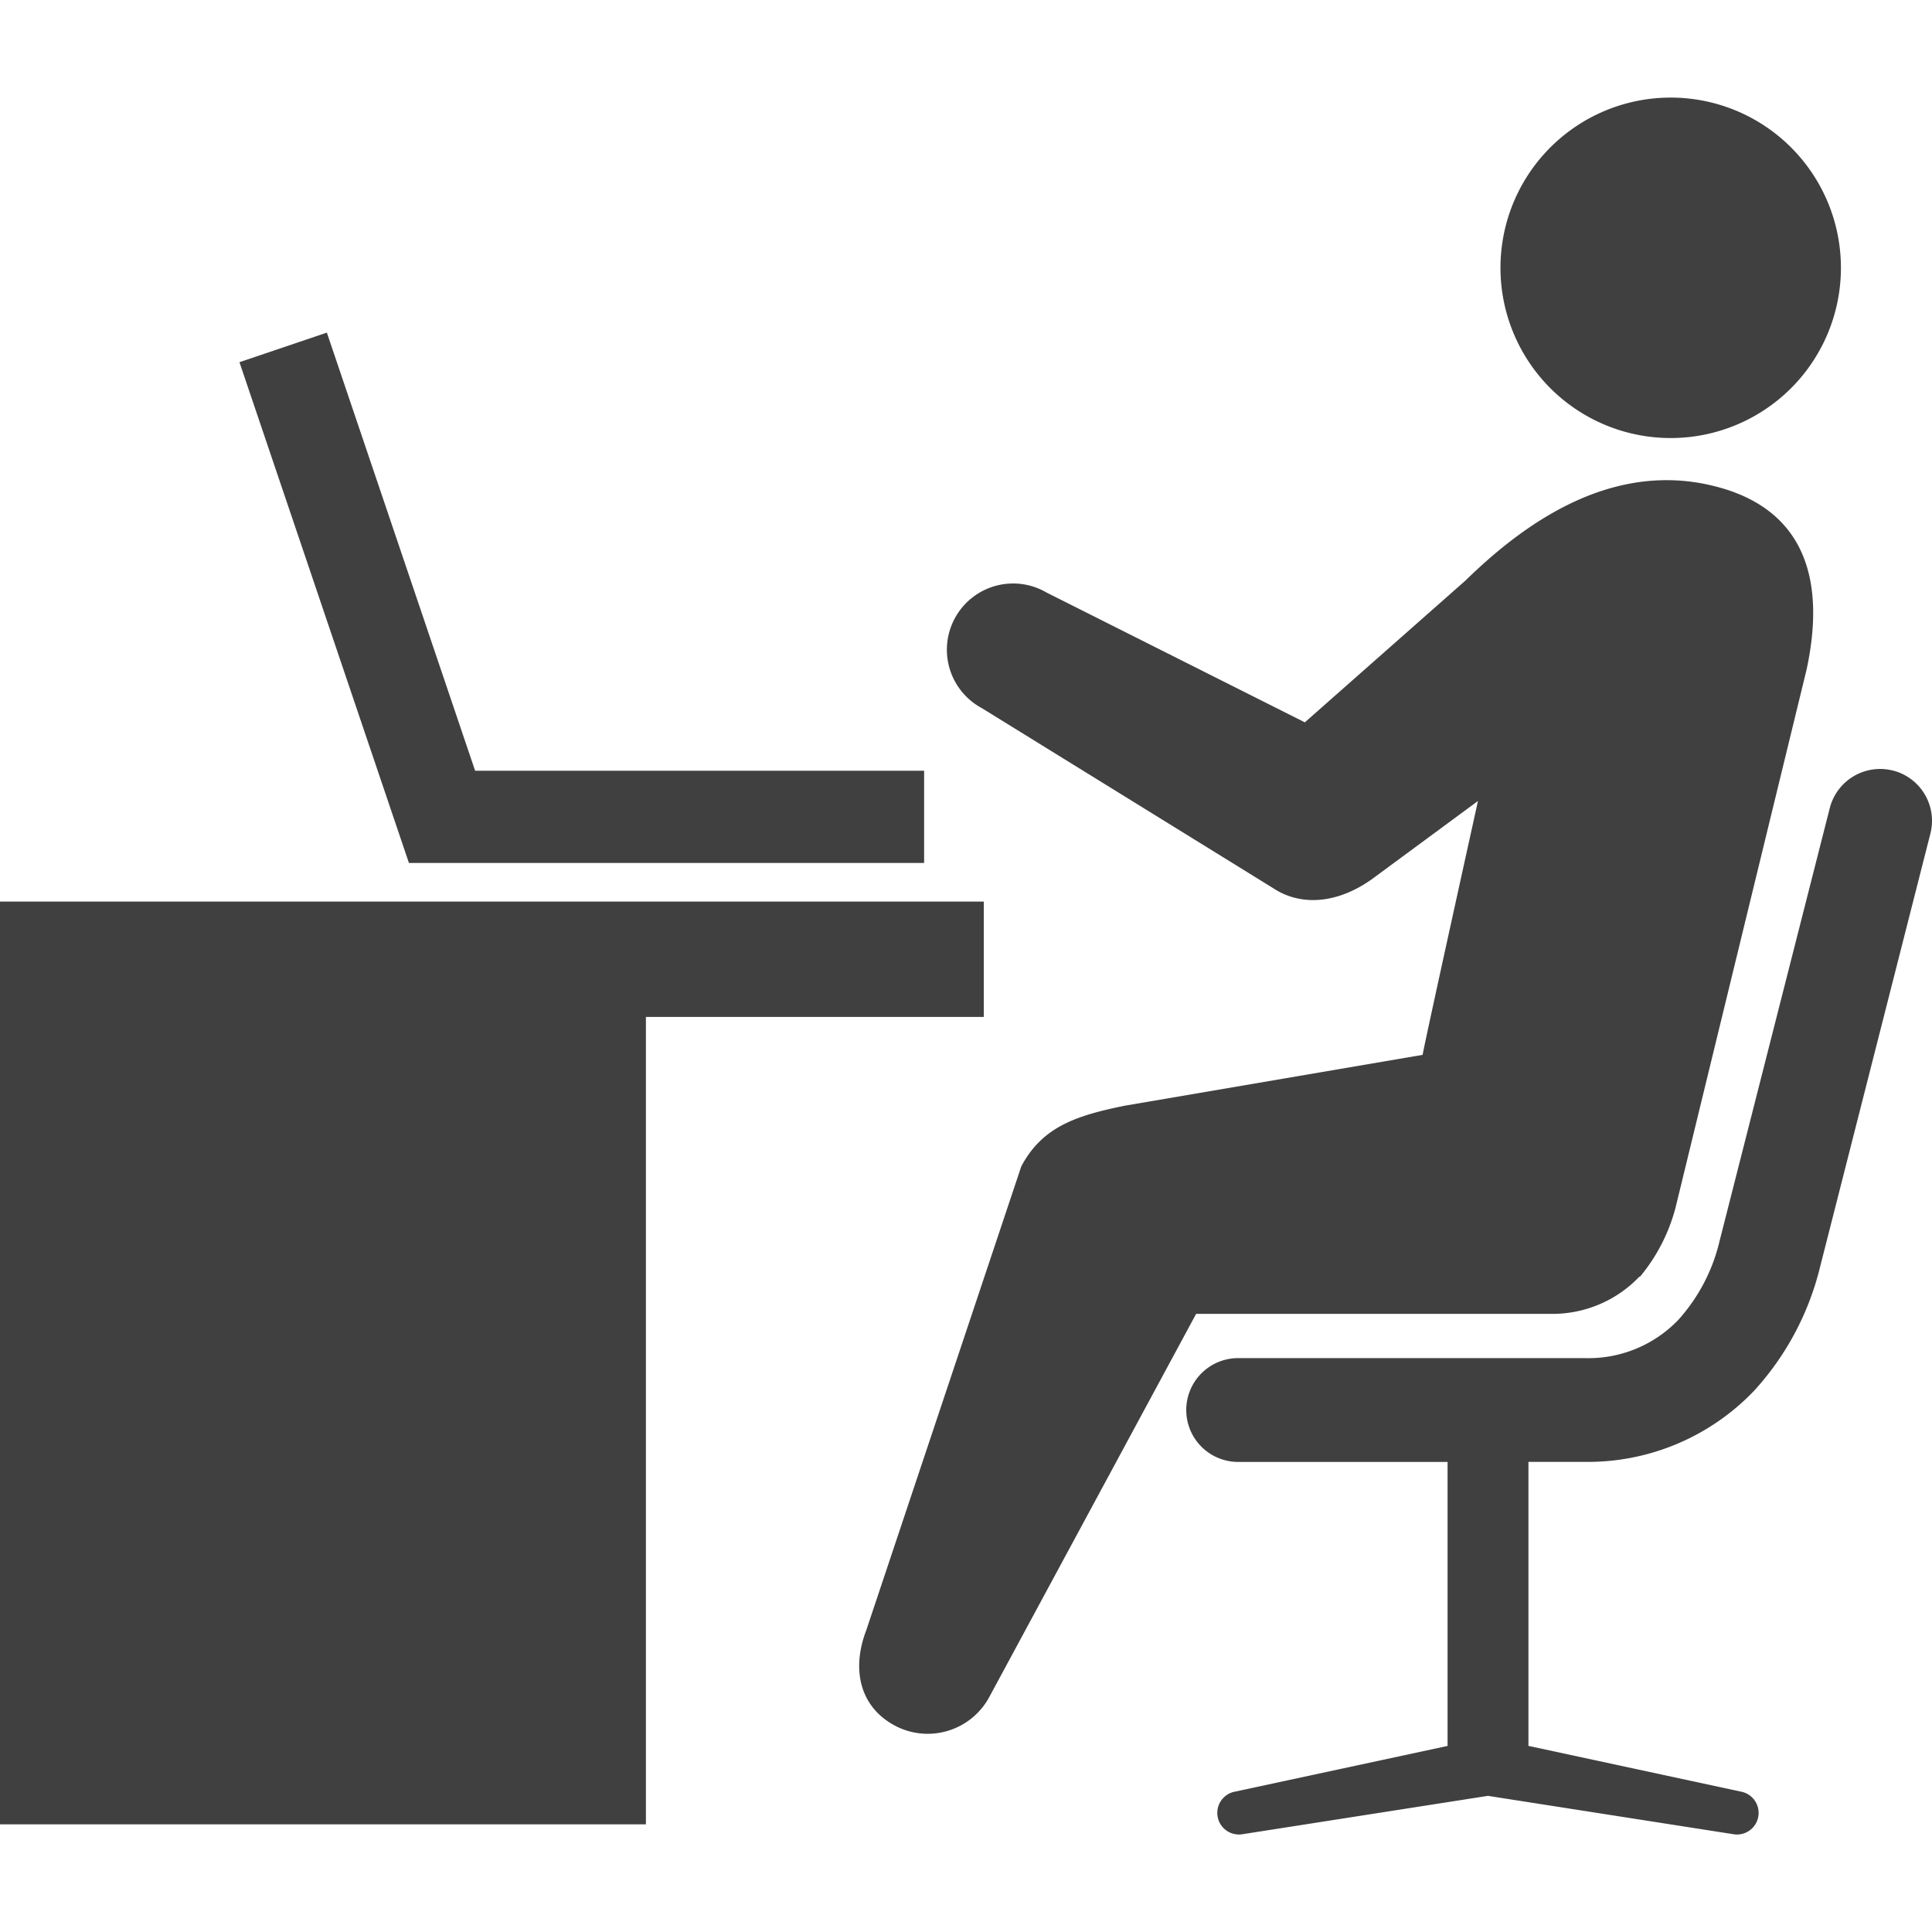 <svg xmlns="http://www.w3.org/2000/svg" xmlns:xlink="http://www.w3.org/1999/xlink" width="100" height="100" viewBox="0 0 100 100">
  <defs>
    <clipPath id="clip-path">
      <rect id="長方形_23105" data-name="長方形 23105" width="100" height="100" transform="translate(248 1724)" fill="#959595"/>
    </clipPath>
  </defs>
  <g id="flow_pc" transform="translate(-248 -1724)" clip-path="url(#clip-path)">
    <g id="_レイヤー_1-2" transform="translate(248 1729.047)">
      <g id="グループ_9132" data-name="グループ 9132">
        <path id="パス_42" data-name="パス 42" d="M50.921,41.619H0V89.38H33.432V47.589H50.921Z" fill="#404040"/>
        <path id="パス_43" data-name="パス 43" d="M77.669,9.109a8.811,8.811,0,1,0,8.508-9.1A8.811,8.811,0,0,0,77.669,9.109Z" fill="#404040"/>
        <path id="パス_44" data-name="パス 44" d="M97.975,34.837a2.69,2.69,0,0,0-3.266,1.941L89,59.207a9.238,9.238,0,0,1-2.147,4.079,6.442,6.442,0,0,1-4.821,1.963H64.139a2.687,2.687,0,1,0,0,5.373H74.926v14.7L63.921,87.688a1.119,1.119,0,0,0,.205,2.219,1.179,1.179,0,0,0,.208-.019l12.682-1.982L89.7,89.888a1.153,1.153,0,0,0,.207.019,1.119,1.119,0,0,0,.205-2.219l-11-2.368v-14.7h2.928A11.9,11.9,0,0,0,90.8,66.93a14.627,14.627,0,0,0,3.4-6.374L99.917,38.1a2.686,2.686,0,0,0-1.94-3.265Z" fill="#404040"/>
        <path id="パス_45" data-name="パス 45" d="M47.832,39.62H21.166L12.394,13.7l4.524-1.531,7.674,22.678h23.24Z" fill="#404040"/>
        <path id="パス_46" data-name="パス 46" d="M88.357,20.027c-5.174-1.094-9.552,2.09-12.5,4.971l-8.319,7.343-13.37-6.719a3.429,3.429,0,1,0-3.346,5.985l15.049,9.3c1.5,1.009,3.485.81,5.321-.583L76.5,36.411s-2.772,12.547-2.865,13.141L58.194,52.188c-2.474.51-4.238,1.073-5.333,3.138L44.836,79.34c-.783,2.052-.308,3.955,1.448,4.912A3.621,3.621,0,0,0,51.2,82.8L61.911,62.959H80.35a6.215,6.215,0,0,0,4.507-1.929c.011,0,.025.005.033,0a9.265,9.265,0,0,0,1.836-3.571l6.783-27.85c1.118-5.2-.492-8.594-5.151-9.58Z" fill="#404040"/>
      </g>
    </g>
  </g>
</svg>

